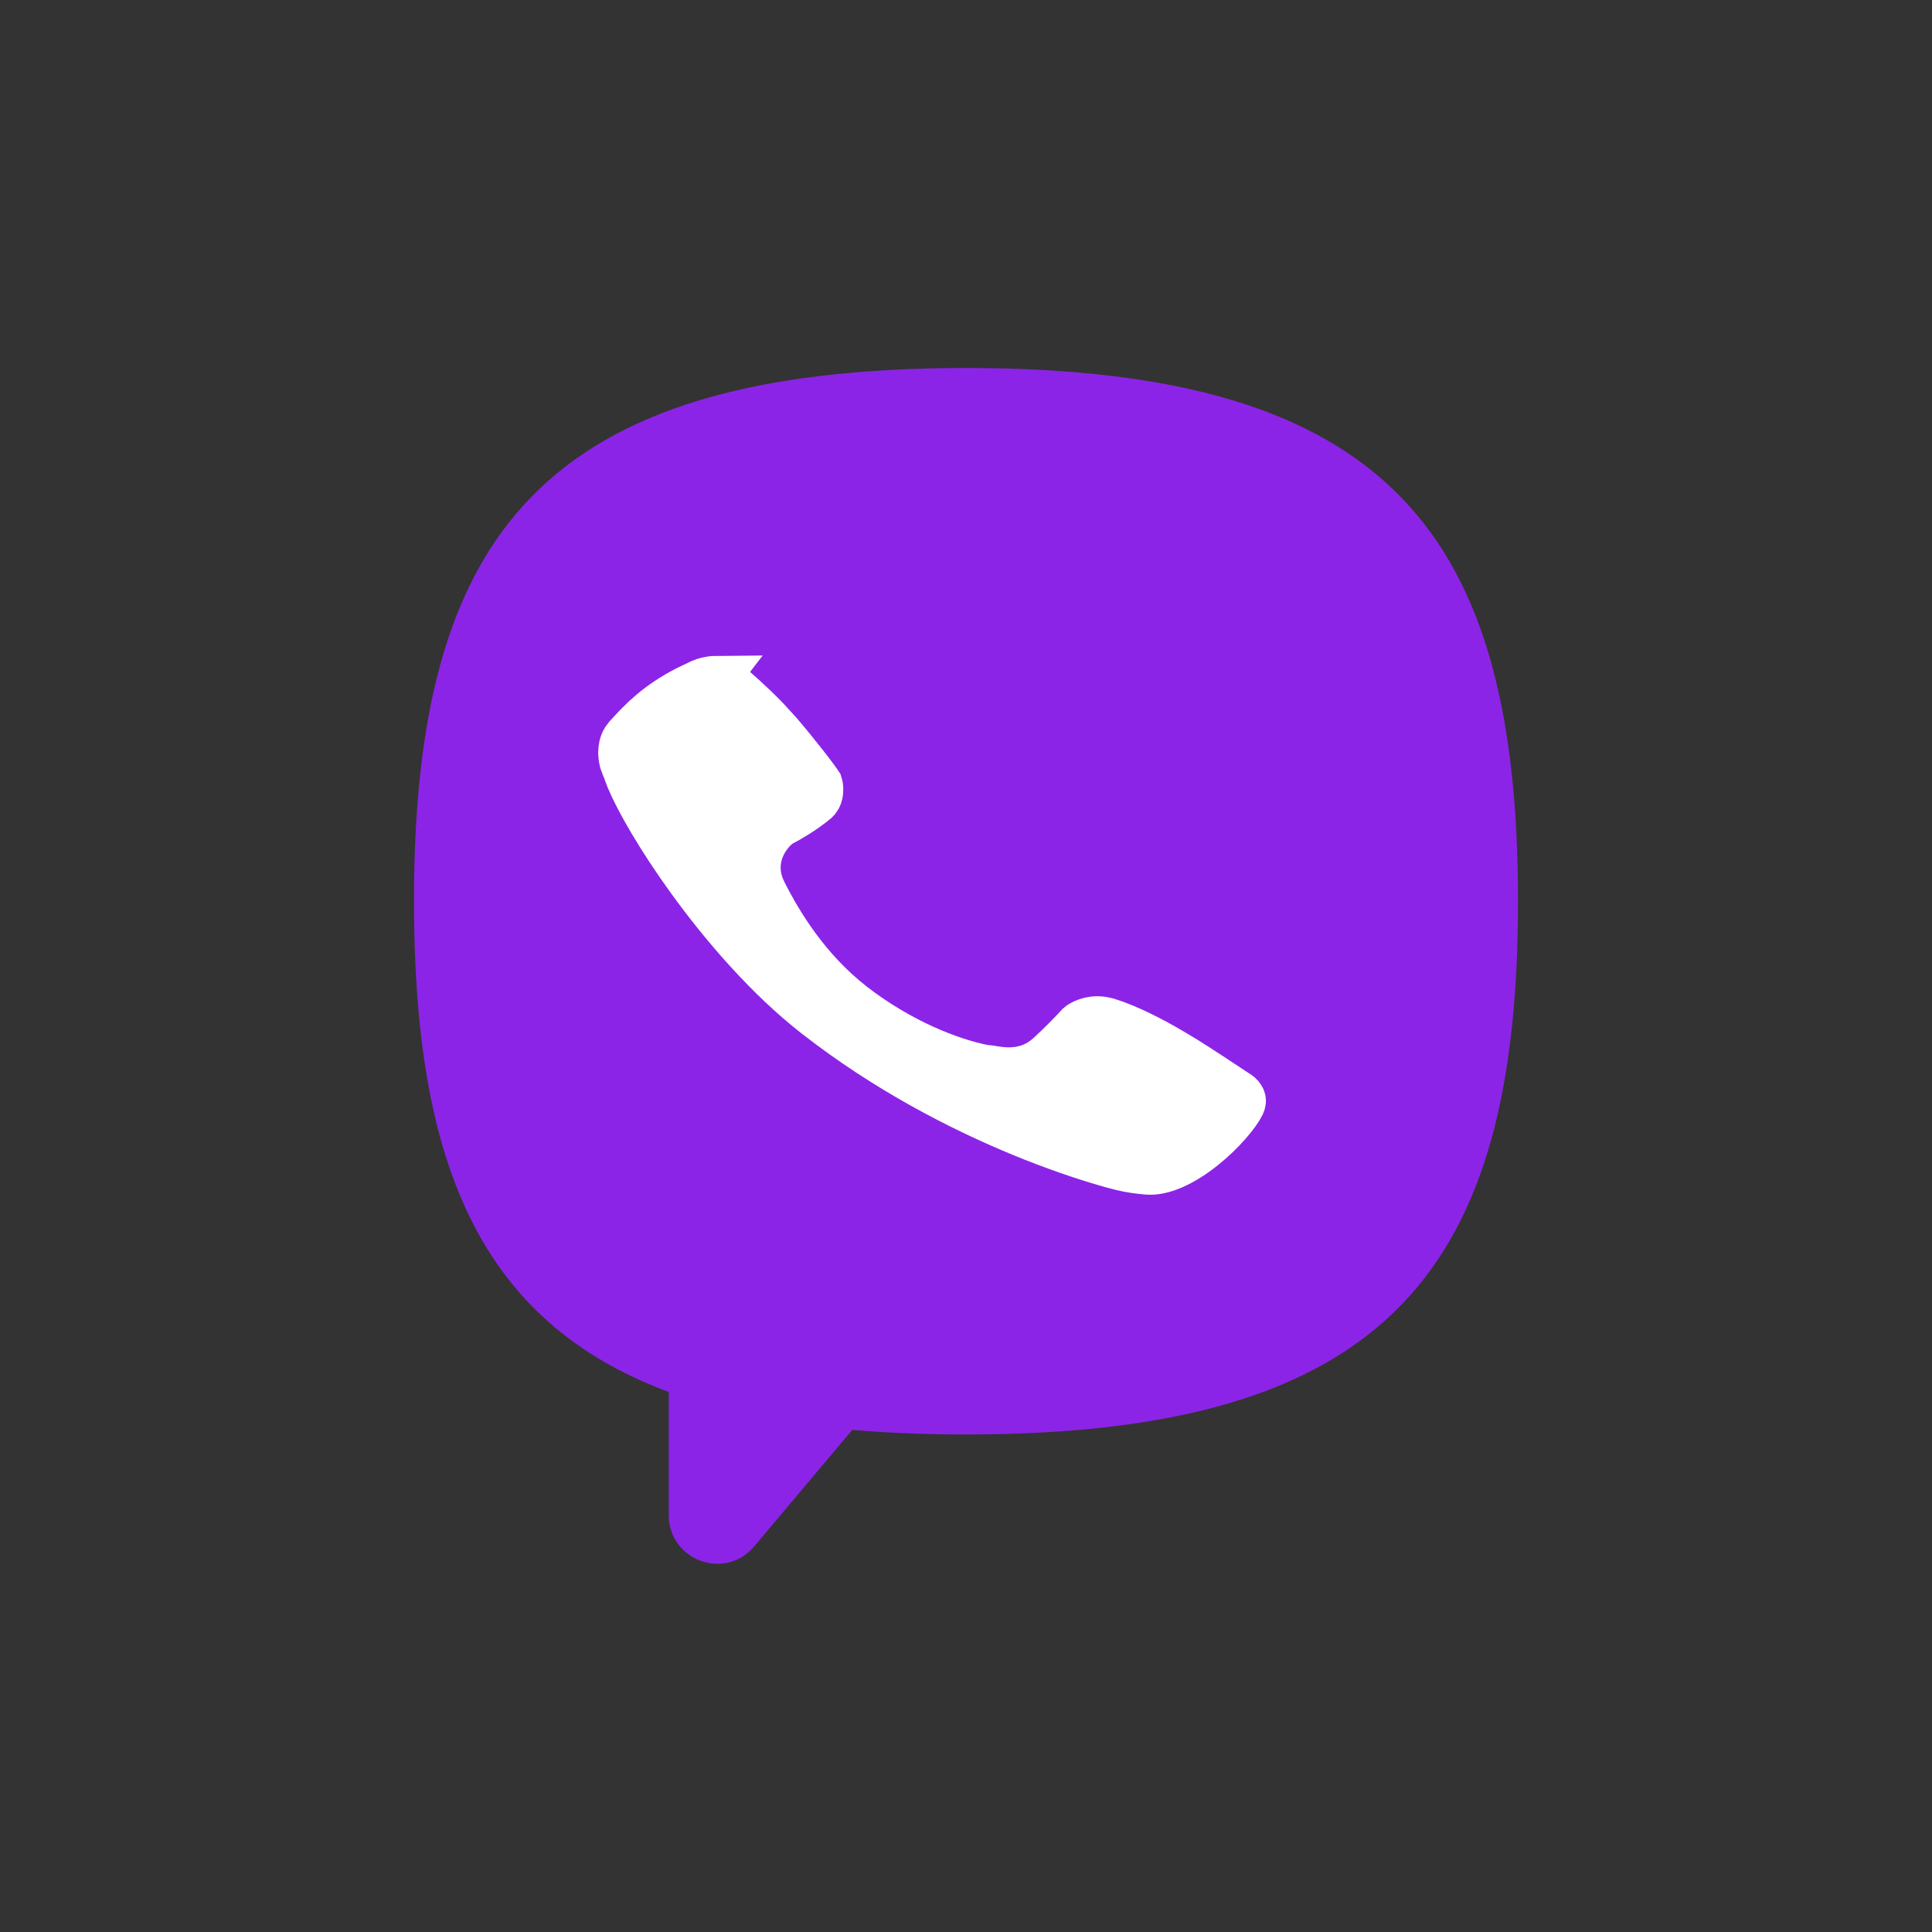 <?xml version="1.0" encoding="UTF-8"?>
<svg xmlns="http://www.w3.org/2000/svg" fill="none" version="1.1" viewBox="0 0 42 42">
  <rect x="0" y="0" width="42" height="42" fill="#333333" stroke="none"/>
  <g transform="translate(0 3)">
    <path transform="translate(1)" d="m20 26.73c-0.686 0-1.329-0.368-1.932-0.419l-2.881 3.547c-0.219 0.275-0.775 0.097-0.775-0.263l-0.259-3.793c-3.392-1.359-4.653-4.384-4.653-9.306 0-6.963 2.808-10.5 10.5-10.5 7.692 0 10.5 3.537 10.5 10.5 0 6.964-2.808 10.23-10.5 10.23z" fill="#8c24e7"></path>
    <path transform="translate(1)" d="m32 16.59c0-7.949-2.769-11.59-12-11.59s-12 3.646-12 11.59c0 5.657 1.403 9.134 5.538 10.67v2.676c0 0.985 1.222 1.435 1.856 0.683l2.134-2.535c0.767 0.067 1.59 0.1 2.472 0.1 9.231 0 12-3.646 12-11.59zm-13.96 9.666c0.612 0.049 1.265 0.073 1.962 0.073 7.811 0 10.15-3.063 10.15-9.74 0-6.677-2.343-9.74-10.15-9.74-7.811 0-10.15 3.063-10.15 9.74 0 4.719 1.171 7.633 4.615 8.936v3.965c0 0.346 0.429 0.503 0.651 0.24z" clip-rule="evenodd" fill="#8c24e7" fill-rule="evenodd"></path>
    <path transform="translate(1)" d="m14.56 11.76c0.064-9e-4 0.11 6e-3 0.142 0.015l0.055 0.024c0.247 0.199 0.595 0.513 0.898 0.825l0.282 0.308c0.178 0.207 0.393 0.471 0.572 0.7 0.09 0.115 0.168 0.218 0.228 0.3 0.048 0.065 0.071 0.102 0.081 0.117 0.002 0.006 0.005 0.016 0.008 0.031 0.006 0.036 0.009 0.081 0.005 0.127-0.006 0.07-0.026 0.125-0.059 0.168l-0.037 0.039c-0.253 0.213-0.599 0.413-0.735 0.482l-0.04 0.021-0.035 0.027c-0.238 0.181-0.622 0.69-0.373 1.335l0.059 0.131c0.253 0.498 0.799 1.484 1.738 2.28l0.193 0.157c1.03 0.797 2.128 1.224 2.849 1.364l0.048 0.009h0.04c0.002 1e-4 0.006 0 0.014 9e-4l0.069 0.011c0.192 0.031 0.696 0.129 1.15-0.219l0.09-0.075c0.279-0.256 0.534-0.523 0.651-0.651 0.05-0.044 0.245-0.16 0.509-0.122l0.12 0.027c0.456 0.142 0.979 0.418 1.359 0.64l0.326 0.195c0.136 0.084 0.358 0.228 0.581 0.374l0.586 0.387c0.003 0.002 0.019 0.013 0.037 0.034 0.017 0.02 0.031 0.042 0.039 0.061 0.008 0.019 0.01 0.035 0.01 0.052-2e-4 0.008-9e-4 0.019-0.005 0.034l-0.022 0.057c-0.096 0.189-0.404 0.574-0.831 0.915-0.432 0.345-0.881 0.56-1.225 0.529s-0.527-0.075-0.749-0.137c-0.444-0.123-1.041-0.315-1.73-0.588-1.293-0.512-2.898-1.304-4.43-2.448l-0.306-0.233c-1.017-0.797-1.978-1.9-2.727-2.935-0.663-0.916-1.128-1.733-1.322-2.198l-0.066-0.177-0.013-0.039-0.018-0.036-0.046-0.127c-0.014-0.055-0.025-0.122-0.025-0.191-5e-4 -0.098 0.018-0.19 0.067-0.274l0.06-0.08c0.32-0.353 0.655-0.7 1.308-1.037l0.301-0.144c0.076-0.034 0.199-0.066 0.32-0.067z" fill="#fff" stroke="#fff" stroke-linecap="round"></path>
  </g>
</svg>
